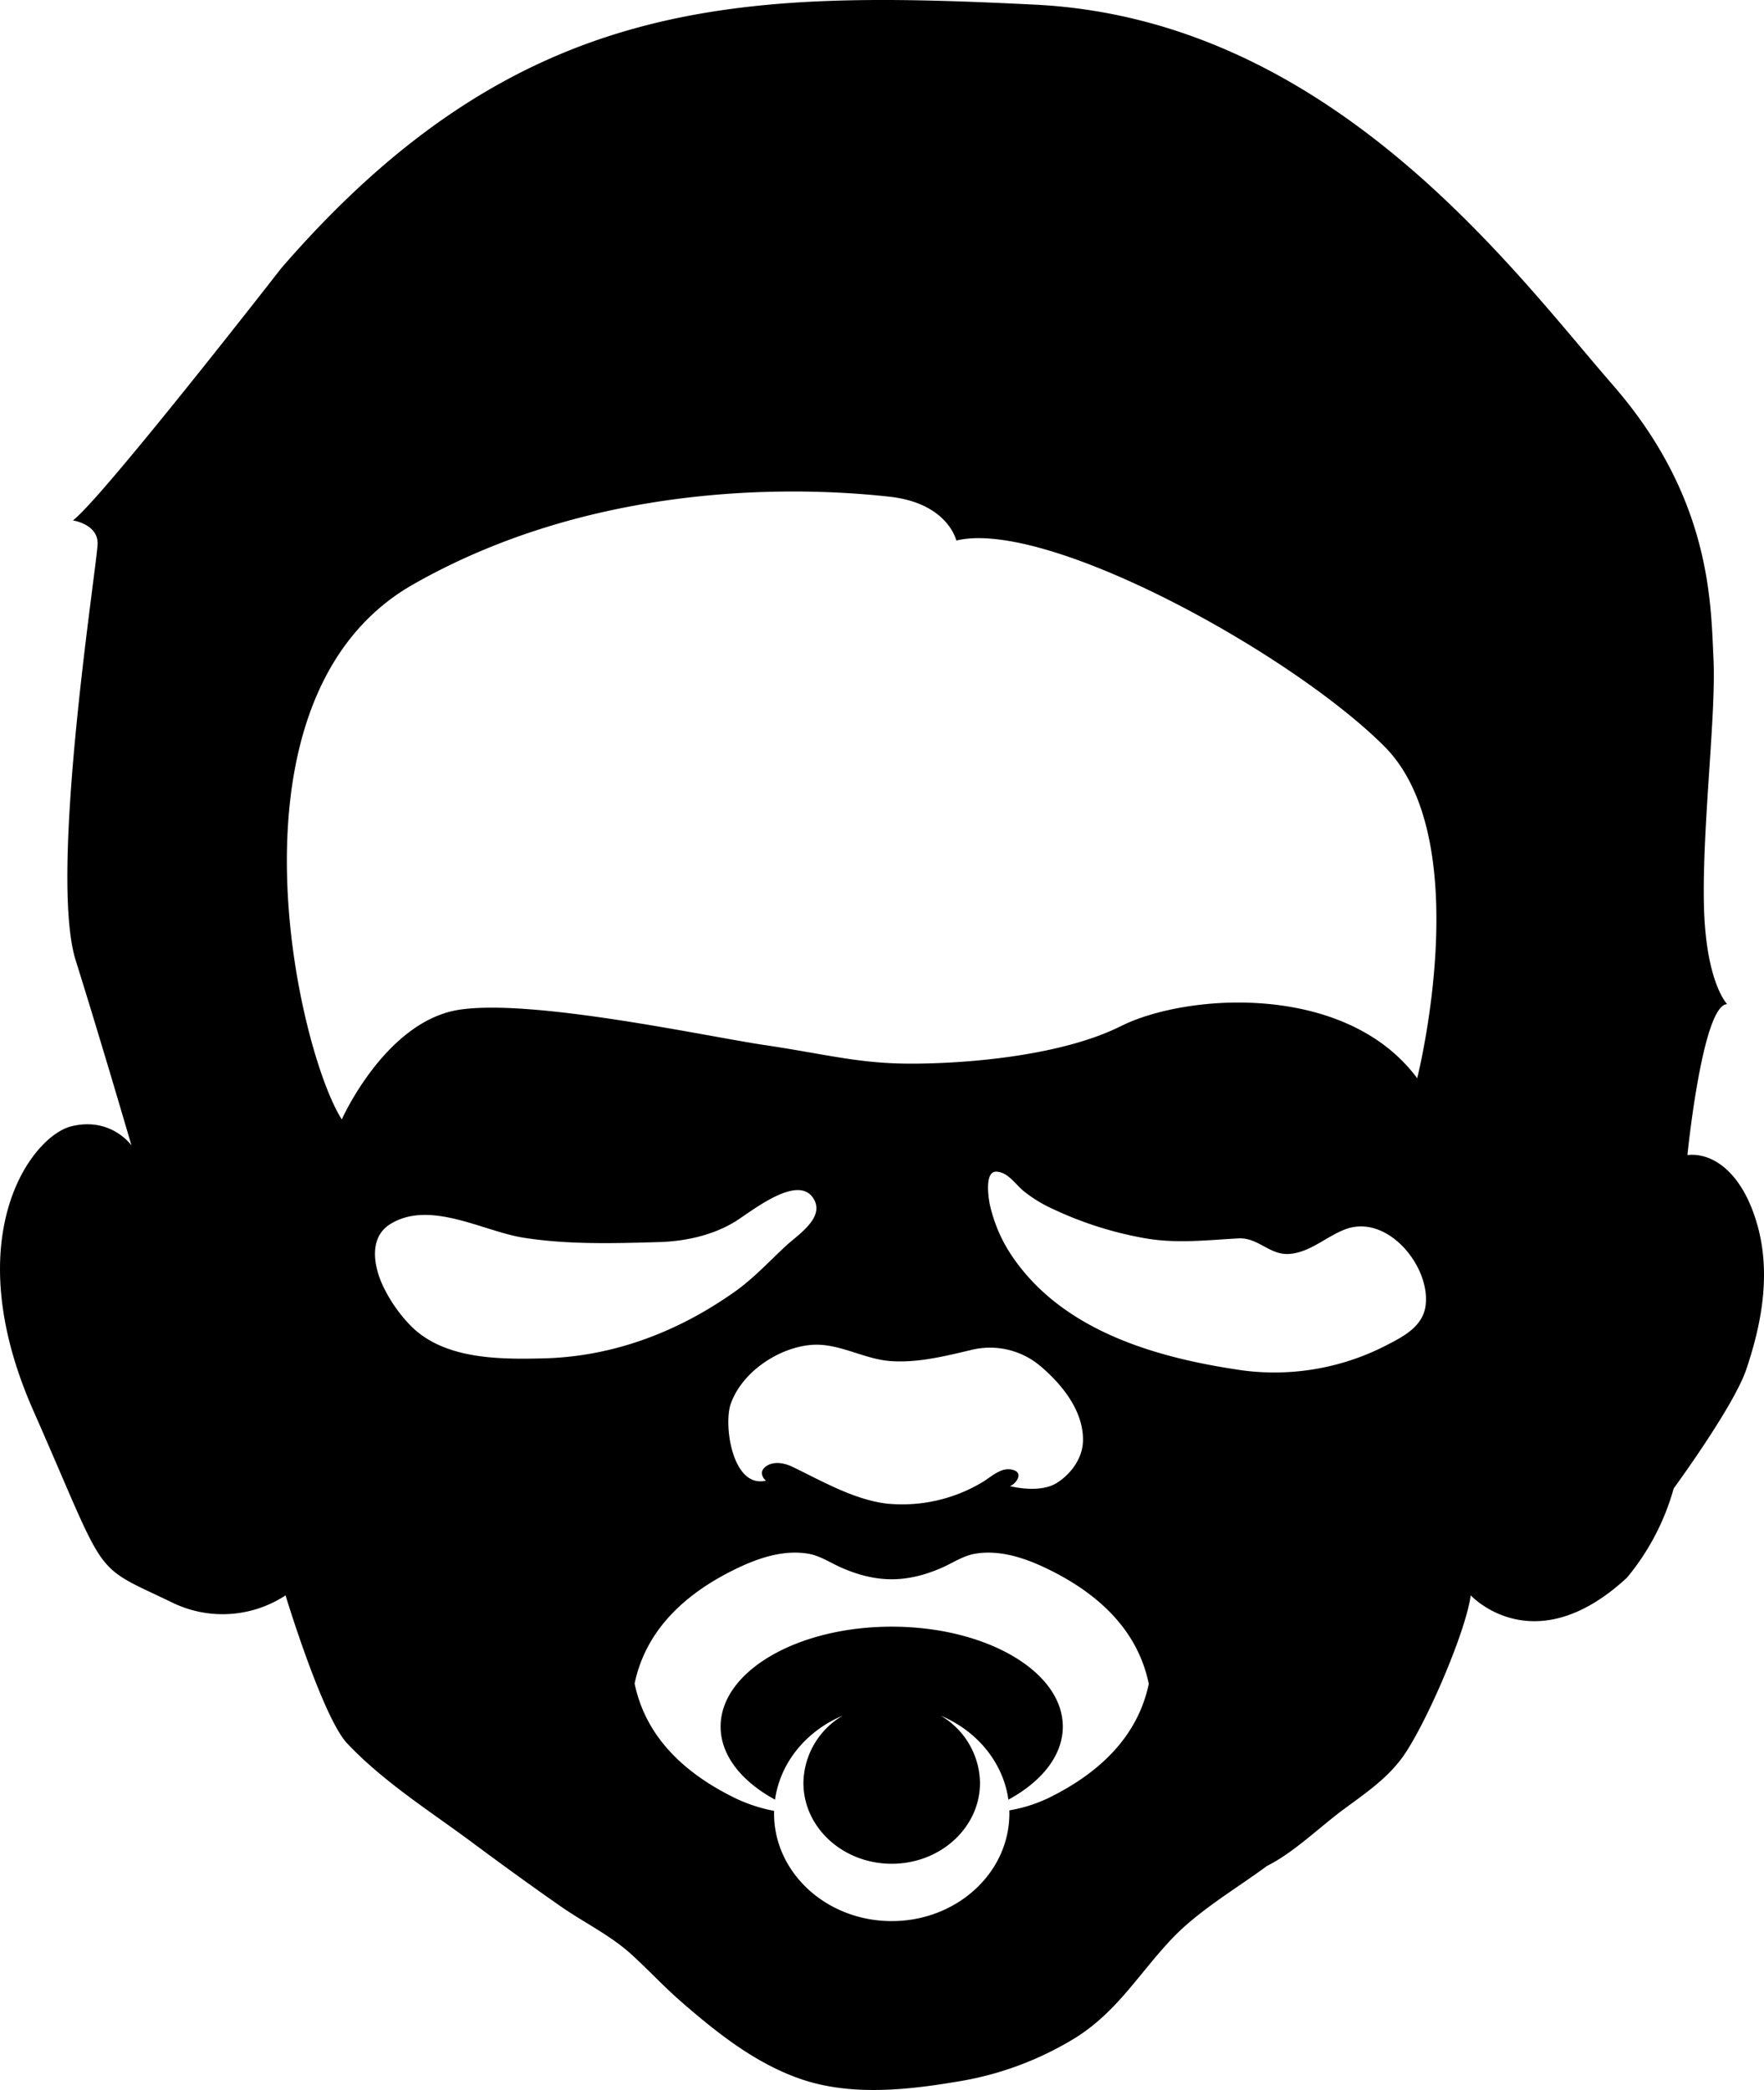 <svg id="Head" xmlns="http://www.w3.org/2000/svg" viewBox="0 0 435.575 516.068">
  <title>BORNHAZY ICON LOGO</title>
  <g>
    <path d="M398.395,449.629c-23.332,0-42.247,11.049-42.247,24.678,0,7.122,5.177,13.53,13.438,18.033,1.3-9.25,7.8-17.007,16.731-20.749a19.566,19.566,0,0,0-9.718,16.617c0,11.025,9.759,19.963,21.8,19.963s21.8-8.938,21.8-19.963a19.565,19.565,0,0,0-9.712-16.613c8.929,3.744,15.424,11.5,16.723,20.75,8.262-4.5,13.437-10.915,13.437-18.037C440.642,460.678,421.727,449.629,398.395,449.629Z" transform="translate(-178.213 -47.966)"/>
    <path d="M612.151,350.451c-3.726-13.21-11.177-17.951-17.274-17.274,0,0,3.726-37.258,9.823-37.258,0,0-5.419-5.419-5.758-25.064s3.048-46.742,2.371-60.29-0.452-39.516-24.839-67.516S506.926,52.727,433.765,49.114,306.411,46.4,247.7,114.146c0,0-44.258,56.9-51.483,62.322,0,0,6.1.9,6.1,5.645S190.122,263.4,196.9,285.08s13.774,45.725,13.774,45.725-4.968-7.113-14.79-4.742-28.451,27.1-9.484,70.112,13.887,37.6,34.887,47.758a28.326,28.326,0,0,0,27.435-2.032s9.145,30.145,15.242,36.581c9.033,9.535,20.342,16.632,30.825,24.418,7.217,5.36,14.493,10.647,21.869,15.787,5.754,4.009,12.216,7.1,17.441,11.841,4.162,3.776,7.962,7.915,12.22,11.62,8.846,7.7,18.346,15.282,29.567,19.16,12.129,4.191,25.821,2.819,38.26.731a79.809,79.809,0,0,0,29.971-11.111c10.1-6.485,15.354-15.655,23.371-24.144,6.664-7.057,15.8-12.33,23.582-18.077,6.663-3.331,12.934-9.552,18.939-13.987,5.728-4.231,11.512-8.1,15.436-14.2,6.1-9.484,14.9-30.524,15.919-38.633,0,0,15.581,16.955,38.613-4.383a59.523,59.523,0,0,0,11.516-22.016s14.9-20.322,17.951-29.467S615.877,363.66,612.151,350.451ZM312.3,383.384c-10.974.259-24.784,0.269-32.986-8.379a36.733,36.733,0,0,1-6.557-9.563c-2.245-4.776-3.525-11.843,1.732-15.16,9.77-6.164,23.005,1.717,32.917,3.29,11.038,1.752,22.4,1.418,33.534,1.093,6.41-.187,13.08-1.617,18.627-4.954,1.072-.645,2.747-1.861,4.693-3.149,5.245-3.473,12.454-7.464,15.087-2.167,2.237,4.507-4.316,8.648-7.052,11.186-4.159,3.858-8.029,8.073-12.681,11.361C345.524,376.9,329.548,382.977,312.3,383.384Zm116.276,27.61c-3.027-1.044-5.514,1.634-7.885,3.017a38.58,38.58,0,0,1-23.445,5.239c-8.054-.932-16.127-5.6-23.2-9.019-5.249-2.539-7.957.34-7.7,1.61a2.591,2.591,0,0,0,1.012,1.722c-8.312,2.006-10.52-13.779-8.716-18.924,2.763-7.879,11.728-13.855,19.789-14.576,6.814-.61,12.99,3.52,19.731,3.988,6.657,0.463,13.222-1.179,19.649-2.694a19.283,19.283,0,0,1,17.313,3.936c5.34,4.5,10.731,11.181,10.5,18.557-0.133,4.258-3,8.146-6.542,10.334-4.29,2.652-11.515.733-11.515,0.733C428.91,414.523,431.027,411.841,428.572,410.994Zm8.405,81a36.633,36.633,0,0,1-9.545,3c0.008,0.253.015,0.506,0.015,0.761,0,14.677-13.007,26.575-29.052,26.575s-29.052-11.9-29.052-26.575c0-.214.007-0.427,0.013-0.64A39.077,39.077,0,0,1,359.812,492c-11.945-5.82-22.039-14.644-24.878-28.249a0.04,0.04,0,0,1-.01-0.046l-0.01-.046c2.859-13.605,12.954-22.429,24.9-28.249,5.5-2.681,11.77-4.841,17.964-3.8,2.94,0.492,5.524,2.275,8.213,3.454,8.733,3.829,16.163,3.792,24.812,0,2.689-1.179,5.273-2.962,8.212-3.454,6.194-1.036,12.463,1.124,17.964,3.8,11.945,5.82,22.039,14.643,24.878,28.249a0.041,0.041,0,0,1,.01.046l0.01,0.046C459.016,477.352,448.922,486.175,436.977,492Zm93.252-121.683c-0.64,5.054-5.207,7.534-9.311,9.643a60.327,60.327,0,0,1-35.674,6.424c-20.689-2.946-43.661-9.342-56.435-27.241a37.086,37.086,0,0,1-6.2-13.805c-0.324-1.568-1.323-8.126,1.592-8.059,2.764,0.064,4.61,2.936,6.615,4.675a34.142,34.142,0,0,0,7.595,4.644,89.469,89.469,0,0,0,21.913,7.016c8.017,1.52,15.615.591,23.67,0.148,4.953-.272,7.742,4.257,12.7,3.827,5.125-.445,9.05-4.322,13.707-6.077C520.754,347.607,531.456,360.62,530.229,370.312Zm-2.077-56.1c-17.613-23.71-56.9-21-73.161-12.871s-42.677,9.484-54.193,9.239-19.645-2.465-33.871-4.577-56.9-11.436-75.193-8.726-29.129,27.1-29.129,27.1c-10.839-16.935-31.161-104.322,17.613-132.1S383.185,169.017,397.75,170.6s16.6,10.839,16.6,10.839c22.355-5.419,82.644,27.774,105.677,50.806S528.152,314.209,528.152,314.209Z" transform="translate(-178.213 -47.966)"/>
  </g>
</svg>

